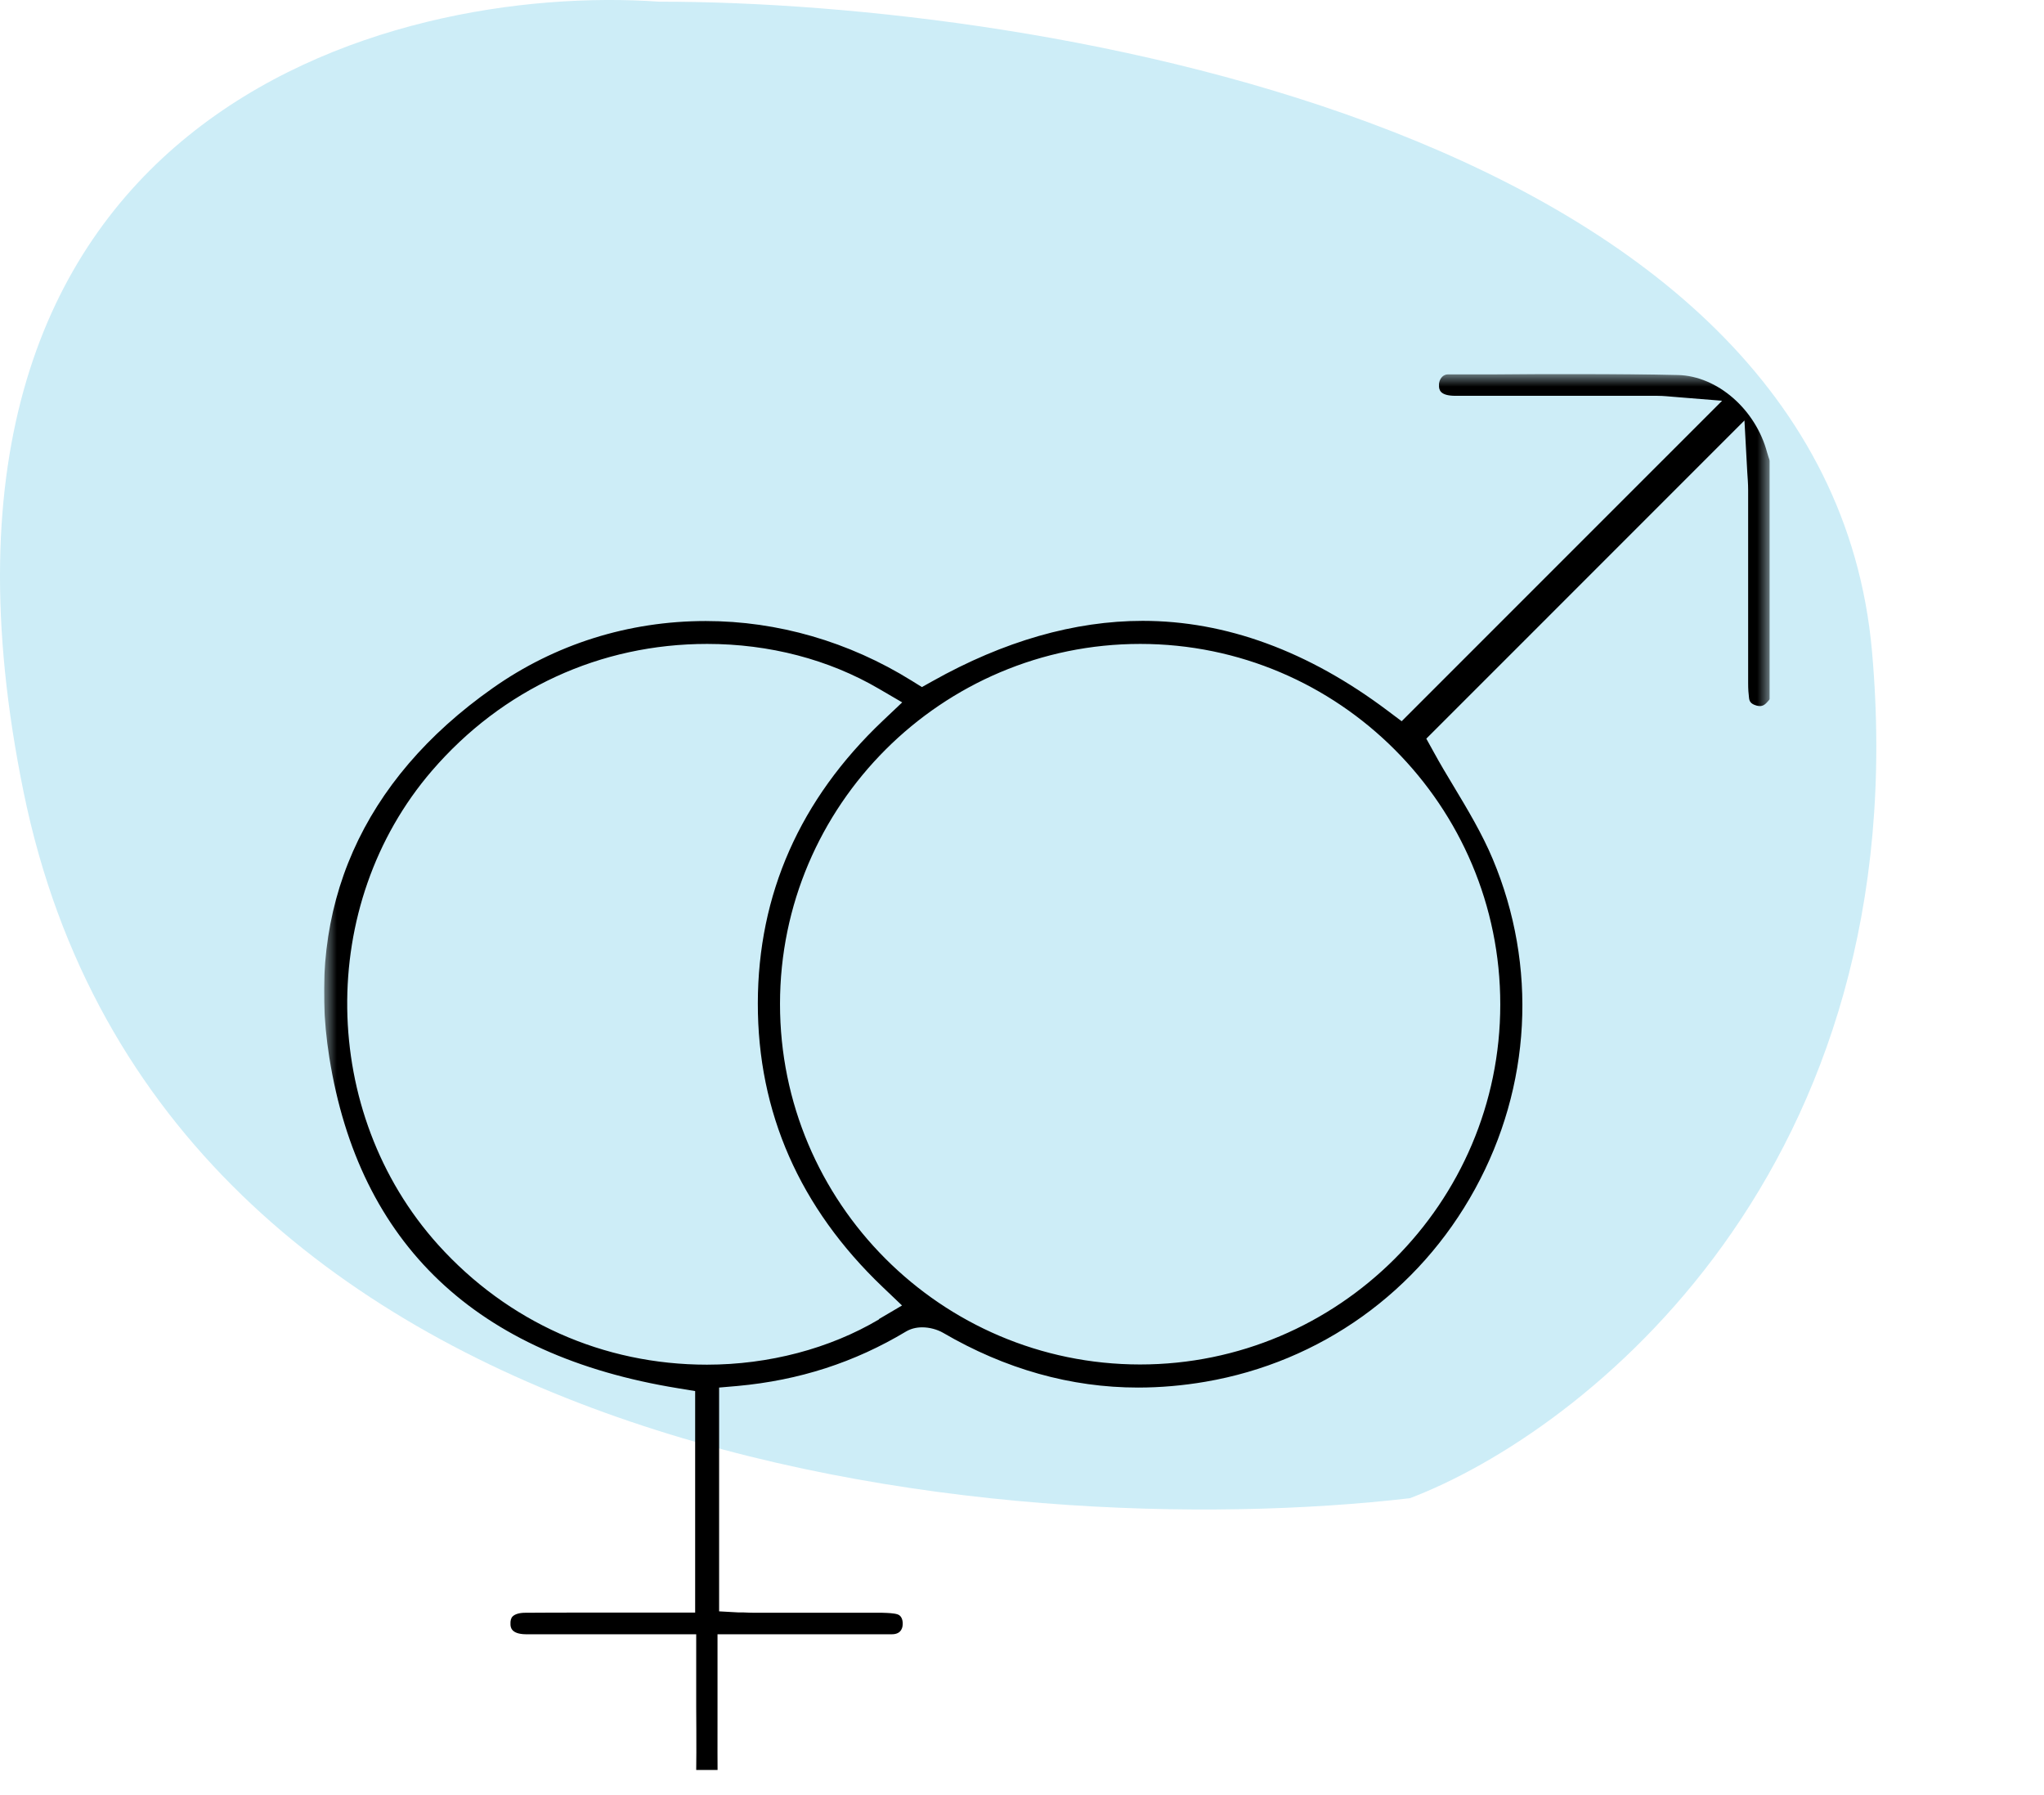 <svg width="82" height="72" viewBox="0 0 82 72" fill="none" xmlns="http://www.w3.org/2000/svg">
<path d="M0.949 31.779C-4.612 4.598 15.624 -0.688 26.438 0.067C41.886 0.067 73.245 5.277 75.099 26.116C76.953 46.955 63.513 57.45 56.562 60.092C40.341 61.98 6.51 58.96 0.949 31.779Z" fill="#CDEDF7"/>
<g clip-path="url(#clip0_2537_30493)">
<g clip-path="url(#clip1_2537_30493)">
<mask id="mask0_2537_30493" style="mask-type:luminance" maskUnits="userSpaceOnUse" x="13" y="15" width="58" height="58">
<path d="M71 15H13V73H71V15Z" fill="white"/>
</mask>
<g mask="url(#mask0_2537_30493)">
<path d="M70.894 18.157C70.435 16.42 68.895 15.078 67.313 15.042C66.098 15.014 64.813 15 63.245 15C62.122 15 60.999 15 59.876 15.014H58.082C57.99 15.021 57.912 15.056 57.849 15.12C57.771 15.205 57.721 15.325 57.729 15.459C57.729 15.614 57.743 15.876 58.392 15.876C59.6 15.876 60.808 15.876 62.016 15.876H63.81C64.7 15.876 65.59 15.876 66.487 15.876C66.734 15.876 66.967 15.904 67.157 15.918C67.221 15.918 67.278 15.932 67.327 15.932L69.086 16.074L67.843 17.317L60.497 24.662L56.733 28.426L56.231 28.928L55.666 28.504C52.481 26.11 49.175 24.902 45.842 24.902C43.108 24.902 40.269 25.714 37.402 27.325L36.985 27.558L36.575 27.303C34.054 25.735 31.194 24.909 28.312 24.909C25.211 24.909 22.259 25.841 19.766 27.6C14.525 31.287 12.258 36.414 13.211 42.411C14.405 49.904 19.109 54.368 27.203 55.682L27.888 55.795V64.68H26.285H24.844H23.403C22.626 64.68 21.842 64.68 21.065 64.687C20.832 64.687 20.656 64.743 20.564 64.835C20.5 64.899 20.472 65.005 20.479 65.139C20.479 65.252 20.493 65.542 21.094 65.549C21.383 65.549 21.673 65.549 21.962 65.549H22.662H23.361H27.93V66.99C27.93 67.484 27.93 67.971 27.93 68.466C27.938 69.666 27.945 70.909 27.909 72.131C27.895 72.597 27.994 72.831 28.185 73H28.517C28.686 72.873 28.806 72.668 28.799 72.145C28.778 70.924 28.785 69.688 28.785 68.487C28.785 67.992 28.785 67.505 28.785 67.011V65.549H31.872H33.277C34.11 65.549 34.944 65.549 35.784 65.549C35.954 65.549 36.166 65.492 36.208 65.217C36.236 65.033 36.187 64.807 36.01 64.751C35.855 64.701 35.622 64.694 35.403 64.687C34.527 64.687 33.651 64.687 32.776 64.687H31.377H30.29C30.134 64.687 29.979 64.68 29.823 64.673H29.625L28.849 64.63V55.654L29.59 55.59C32.055 55.364 34.273 54.651 36.356 53.401C36.54 53.295 36.752 53.238 36.999 53.238C37.289 53.238 37.599 53.323 37.833 53.457C40.326 54.912 42.96 55.654 45.658 55.654C46.541 55.654 47.452 55.576 48.356 55.421C52.975 54.63 56.916 51.812 59.176 47.687C61.429 43.576 61.691 38.752 59.883 34.451C59.466 33.455 58.88 32.473 58.315 31.534C58.046 31.089 57.771 30.63 57.517 30.164L57.22 29.627L57.651 29.196L61.331 25.517L68.697 18.15L69.983 16.865L70.082 18.68C70.082 18.765 70.096 18.849 70.096 18.941C70.11 19.16 70.131 19.4 70.131 19.654C70.131 21.145 70.131 22.635 70.131 24.125V27.395C70.131 27.642 70.145 27.826 70.166 27.988C70.18 28.109 70.216 28.229 70.463 28.299C70.512 28.313 70.562 28.32 70.604 28.32C70.668 28.32 70.76 28.306 70.873 28.186C70.922 28.137 70.964 28.087 71.007 28.031V18.503C70.964 18.39 70.929 18.27 70.894 18.157ZM35.262 52.92C33.284 54.093 30.84 54.736 28.361 54.736C24.201 54.736 20.373 53.026 17.576 49.926C12.809 44.629 12.703 36.28 17.329 30.913C20.154 27.635 24.081 25.827 28.368 25.827C30.862 25.827 33.249 26.449 35.262 27.628L36.194 28.172L35.41 28.914C32.09 32.064 30.41 35.871 30.402 40.236C30.395 44.614 32.083 48.45 35.41 51.621L36.187 52.362L35.262 52.906V52.92ZM60.187 40.292C60.187 48.252 53.696 54.728 45.736 54.728H45.729C37.755 54.721 31.285 48.231 31.292 40.264C31.292 32.304 37.783 25.827 45.743 25.827C53.717 25.827 60.194 32.325 60.187 40.292Z" fill="black"/>
</g>
</g>
</g>
<defs>
<clipPath id="clip0_2537_30493">
<rect width="68.943" height="58" fill="white" transform="translate(13 13)"/>
</clipPath>
<clipPath id="clip1_2537_30493">
<rect width="58" height="58" fill="white" transform="translate(13 15)"/>
</clipPath>
</defs>
</svg>
